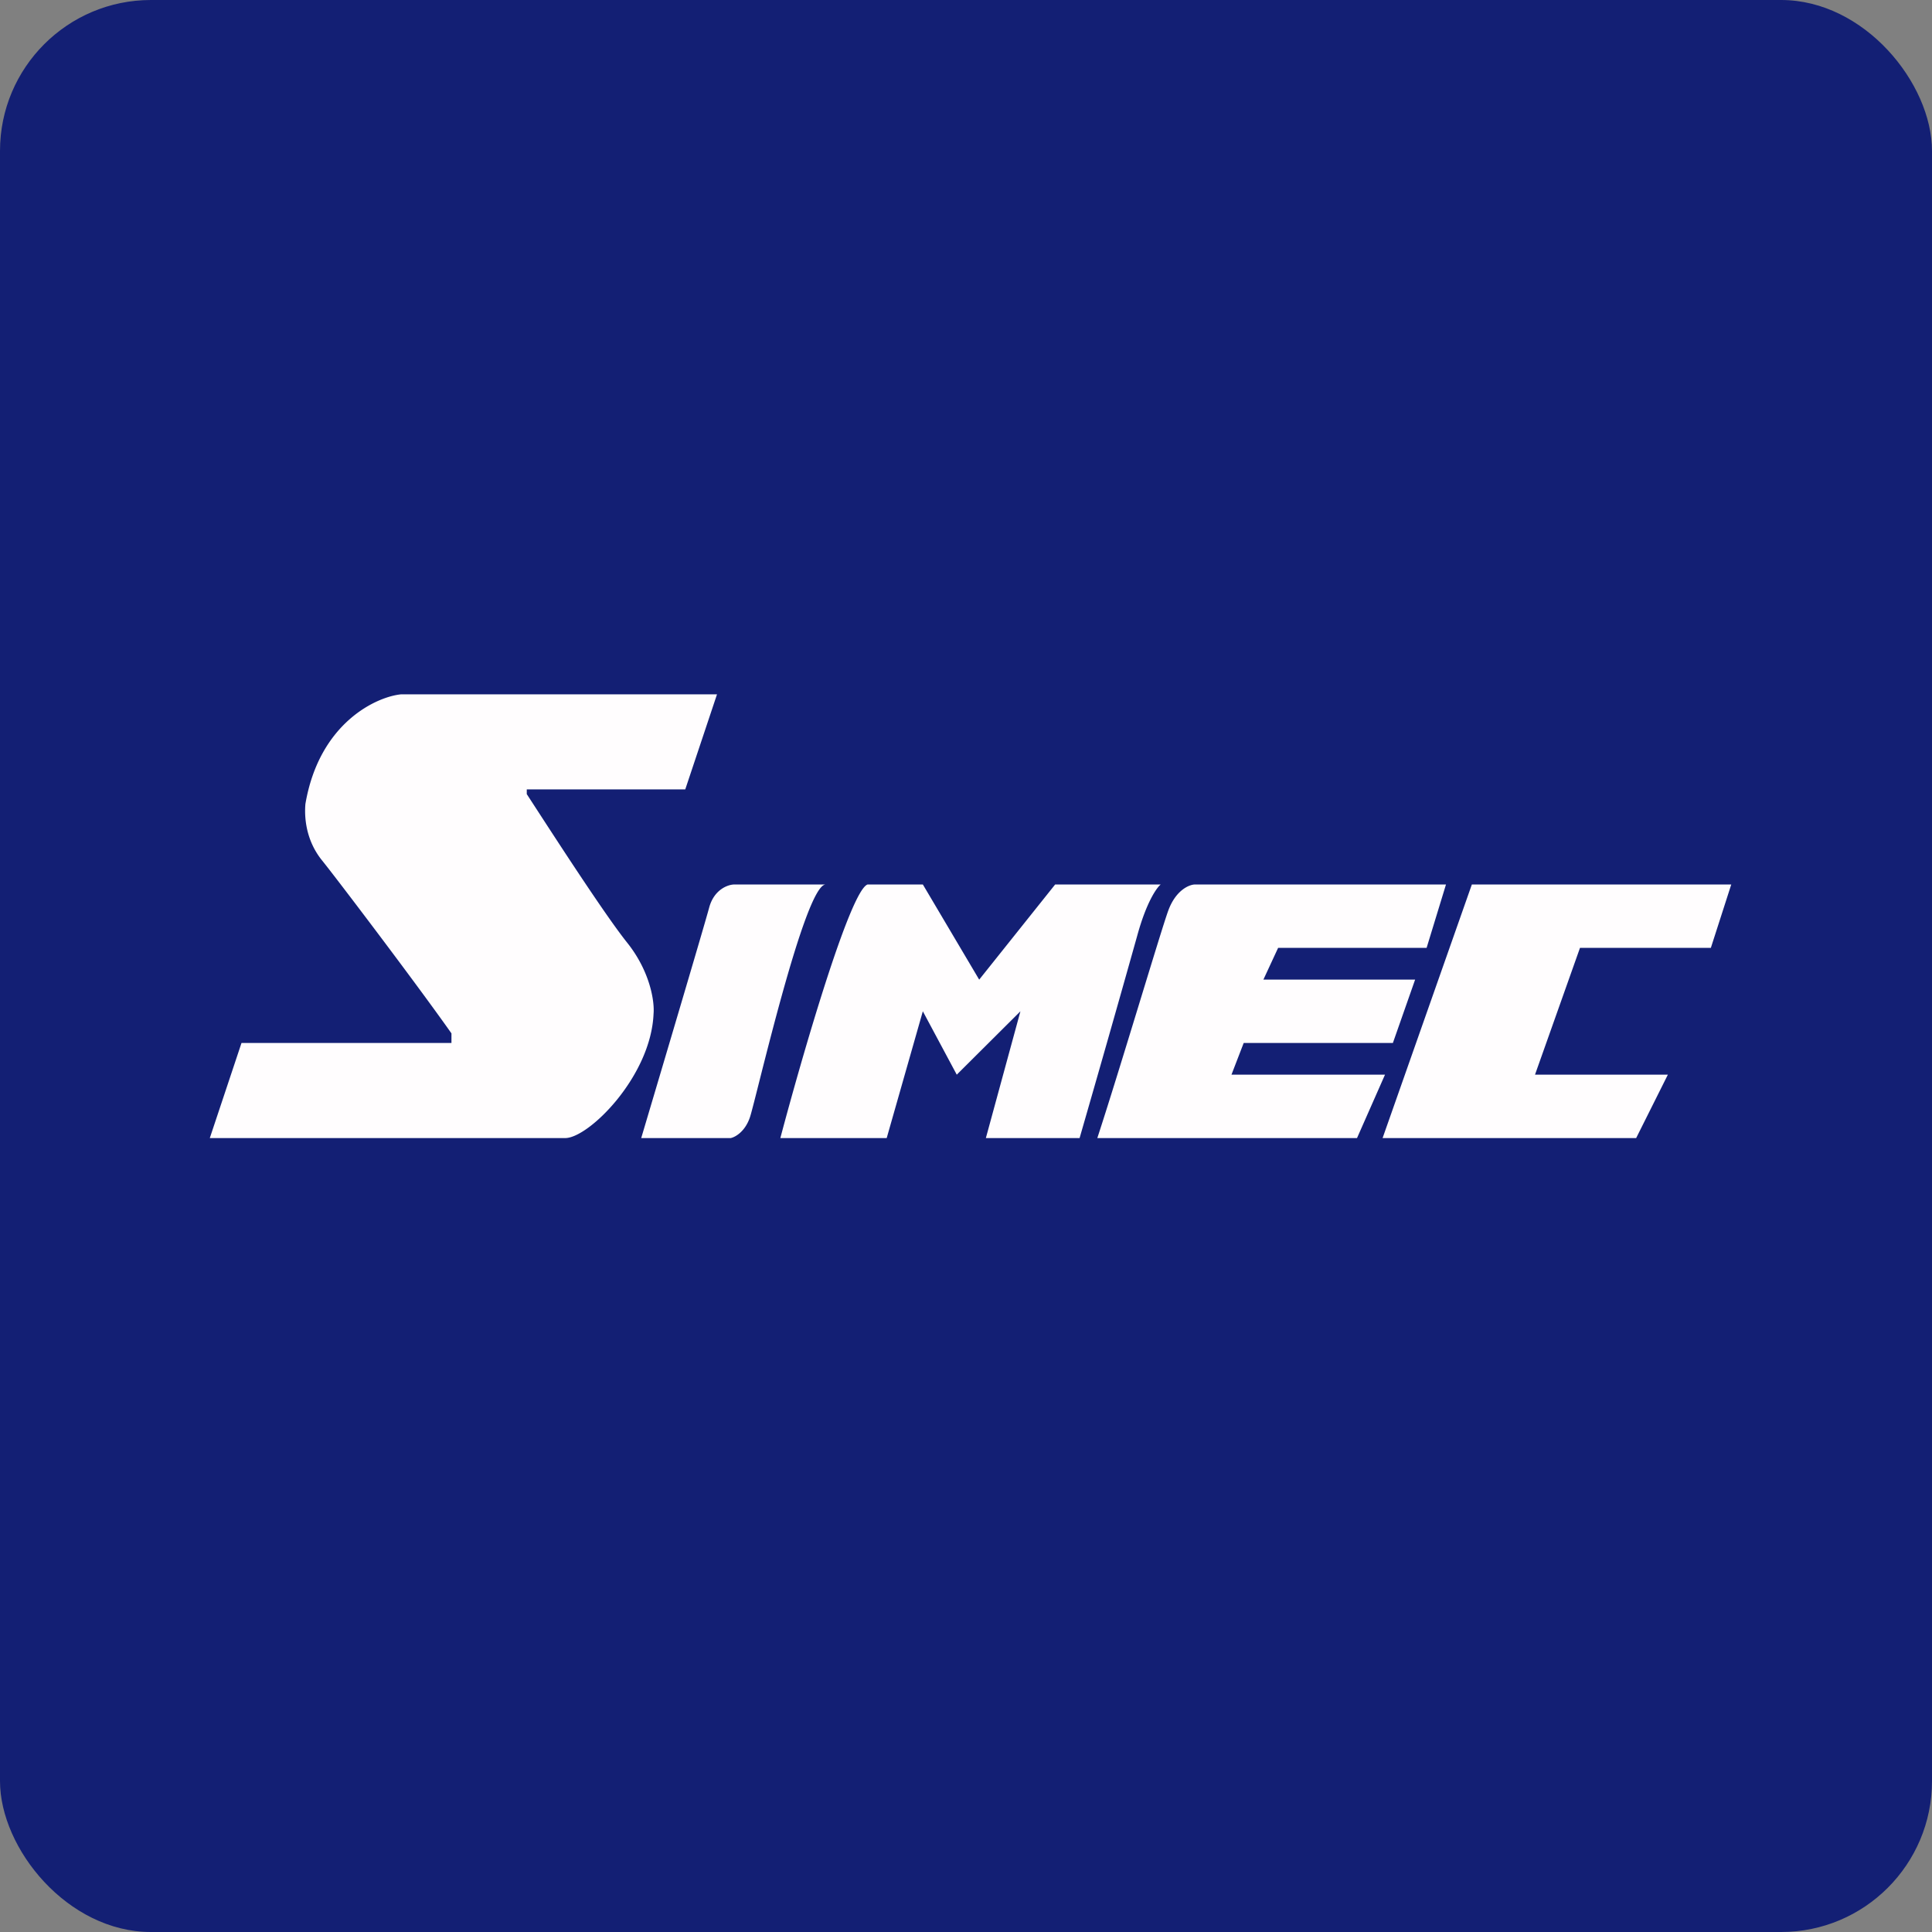 <!-- by FastBull --><svg xmlns="http://www.w3.org/2000/svg" width="64" height="64" viewBox="0 0 64 64"><rect x="0" y="0" width="64" height="64" fill="#808080" stroke="none"/><rect x="0" y="0" width="64" height="64" rx="5" ry="5" fill="#131F74" /><path fill="#112175" d="" /><path d="M 39.576,29.3 L 47.9,29.3 L 47.258,31.4 L 42.339,31.4 L 41.852,32.45 L 46.878,32.45 L 46.141,34.55 L 41.199,34.55 L 40.794,35.6 L 45.88,35.6 L 44.953,37.7 L 36.35,37.7 C 37.079,35.474 38.45,30.854 38.697,30.174 C 38.944,29.492 39.386,29.307 39.576,29.3 Z M 13.297,23 L 23.752,23 L 22.7,26.15 L 17.45,26.15 L 17.45,26.306 C 18.187,27.438 19.992,30.246 20.771,31.221 C 21.551,32.196 21.685,33.2 21.65,33.58 C 21.566,35.655 19.504,37.7 18.723,37.7 L 6.95,37.7 L 8,34.55 L 14.955,34.55 L 14.955,34.232 C 13.805,32.599 11.125,29.066 10.668,28.502 C 10.117,27.82 10.081,27.04 10.117,26.633 C 10.58,23.917 12.507,23.069 13.297,23 Z M 24.315,29.3 L 27.352,29.3 C 26.656,29.3 25.047,36.395 24.845,37.003 C 24.684,37.489 24.352,37.671 24.205,37.7 L 21.241,37.7 C 21.923,35.407 23.33,30.669 23.491,30.069 C 23.652,29.468 24.107,29.306 24.315,29.3 Z M 28.738,29.3 C 28.156,29.507 26.57,34.986 25.85,37.7 L 29.373,37.7 L 30.57,33.5 L 31.694,35.6 L 33.803,33.5 L 32.658,37.7 L 35.763,37.7 A 938.539,938.539 0 0,0 37.67,31.004 C 37.974,29.889 38.317,29.403 38.45,29.3 L 34.953,29.3 L 32.437,32.452 L 30.571,29.3 L 28.736,29.3 Z M 48.757,29.3 L 57.35,29.3 L 56.674,31.4 L 52.339,31.4 L 50.849,35.6 L 55.25,35.6 L 54.2,37.7 L 45.8,37.7 L 48.757,29.3 Z" fill="#fffdfe" /></svg>